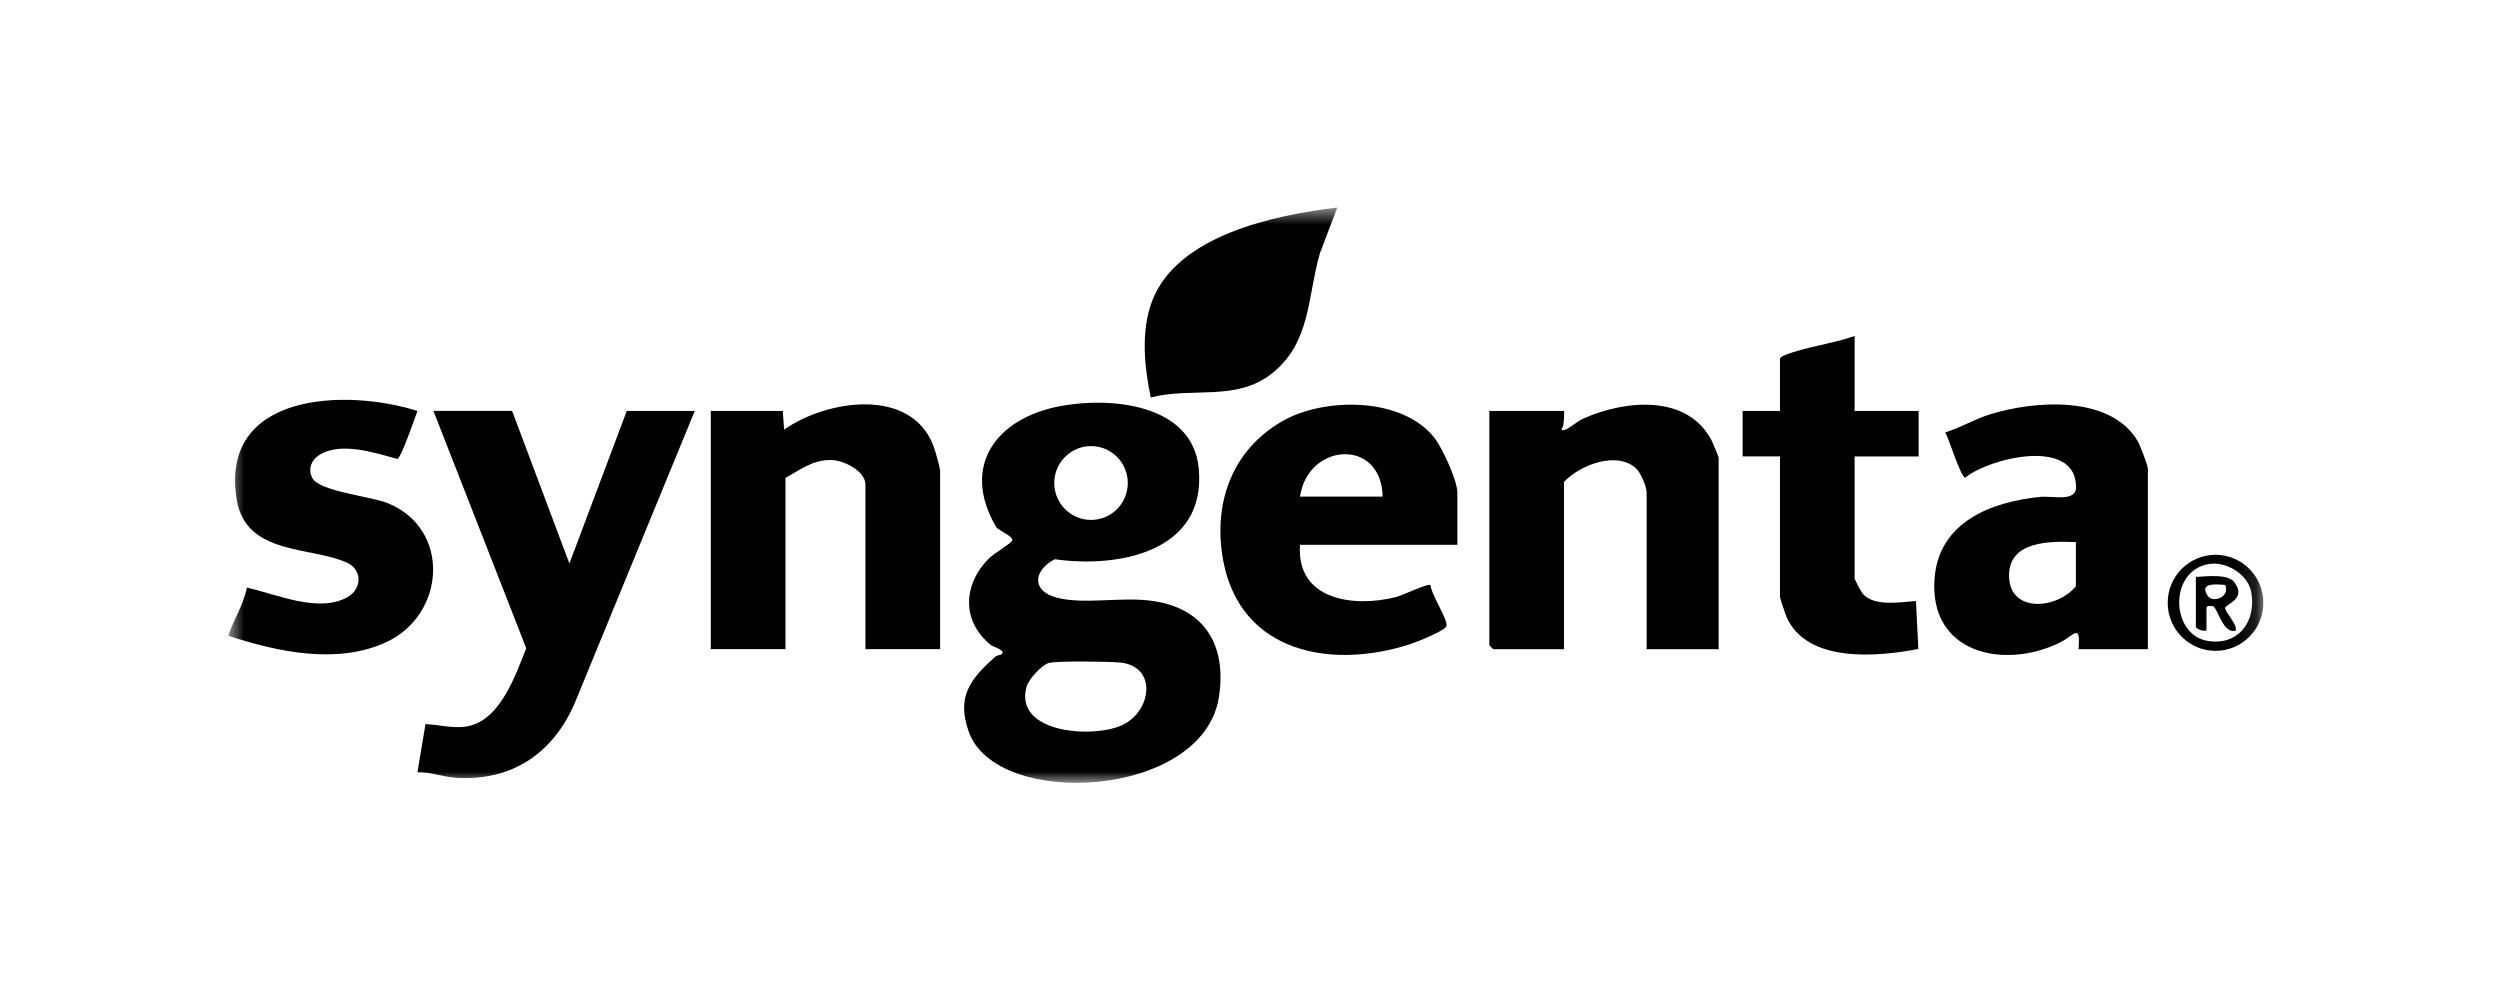 <svg width="128" height="51" viewBox="0 0 128 51" fill="none" xmlns="http://www.w3.org/2000/svg">
<mask id="mask0_79_290" style="mask-type:luminance" maskUnits="userSpaceOnUse" x="11" y="10" width="105" height="31">
<path d="M115.884 10.625H11.684V40.084H115.884V10.625Z" fill="white"/>
</mask>
<g mask="url(#mask0_79_290)">
<path d="M51.271 33.51C51.537 33.292 50.849 33.122 50.732 33.027C49.211 31.795 49.303 29.898 50.653 28.573C50.884 28.346 51.742 27.839 51.819 27.686C51.931 27.462 51.106 27.17 50.997 26.97C49.183 23.861 51.009 21.426 54.243 20.801C56.816 20.304 61.061 20.652 61.376 23.986C61.779 28.239 57.303 29.104 54 28.632C52.915 29.202 52.788 30.253 54.106 30.599C55.558 30.978 57.448 30.518 59.111 30.782C61.746 31.202 62.819 33.129 62.405 35.711C61.574 40.892 51.001 41.461 49.596 37.455C48.971 35.67 49.667 34.783 50.933 33.643C51.056 33.533 51.241 33.534 51.271 33.508V33.51ZM57.743 24.73C57.743 23.686 56.901 22.84 55.861 22.84C54.821 22.84 53.978 23.686 53.978 24.73C53.978 25.775 54.821 26.62 55.861 26.62C56.901 26.62 57.743 25.775 57.743 24.73ZM53.686 33.948C53.331 34.058 52.673 34.769 52.564 35.15C51.891 37.505 55.862 37.827 57.416 37.144C58.969 36.462 59.287 34.11 57.347 33.921C56.797 33.867 54.077 33.828 53.685 33.948H53.686Z" fill="black"/>
<path d="M26.221 21.041L29.154 28.853L32.09 21.041H35.572L29.453 35.935C28.353 38.549 26.222 40.007 23.347 39.822C22.697 39.781 22.034 39.522 21.373 39.541L21.785 37.075C22.456 37.102 23.075 37.285 23.765 37.213C25.564 37.023 26.365 34.639 26.944 33.19L22.192 21.038H26.219L26.221 21.041Z" fill="black"/>
<path d="M48.133 33.237H44.31V24.809C44.31 24.117 43.207 23.57 42.581 23.553C41.618 23.529 41.004 24.041 40.215 24.466V33.237H36.393V21.04H40.078L40.147 21.999C42.302 20.478 46.626 19.79 47.79 22.824C47.883 23.066 48.134 23.936 48.134 24.124V33.237H48.133Z" fill="black"/>
<path d="M87.994 33.238H84.308V25.221C84.308 24.921 84.013 24.208 83.767 23.982C82.78 23.075 80.899 23.801 80.076 24.673V33.238H76.459C76.444 33.238 76.254 33.048 76.254 33.033V21.041H80.076C80.105 21.284 80.06 21.523 80.045 21.765C80.041 21.84 79.788 22.127 80.143 21.999C80.398 21.907 80.746 21.572 81.074 21.426C83.19 20.489 86.383 20.153 87.64 22.561C87.7 22.676 87.994 23.393 87.994 23.439V33.238Z" fill="black"/>
<path d="M74.615 27.893H66.561C66.359 30.731 69.317 31.12 71.478 30.568C71.823 30.48 73.103 29.857 73.241 29.956C73.263 30.409 74.148 31.747 74.06 32.054C73.99 32.295 72.552 32.864 72.232 32.969C68.227 34.285 63.546 33.461 62.638 28.75C62.077 25.84 63.045 23.062 65.651 21.566C67.806 20.328 71.796 20.313 73.446 22.423C73.851 22.943 74.617 24.605 74.617 25.222V27.894L74.615 27.893ZM70.793 25.426C70.726 22.395 66.956 22.671 66.561 25.426H70.793Z" fill="black"/>
<path d="M109.971 33.238H106.421C106.536 31.85 106.172 32.554 105.469 32.898C102.587 34.31 98.748 33.449 99.05 29.605C99.276 26.723 101.948 25.694 104.457 25.44C105.1 25.376 106.292 25.717 106.294 24.95C106.304 22.381 101.893 23.423 100.618 24.456C100.393 24.441 99.784 22.454 99.596 22.139C100.378 21.898 101.106 21.458 101.885 21.215C104.143 20.513 108.047 20.202 109.453 22.59C109.568 22.786 109.971 23.838 109.971 23.989V33.24V33.238ZM106.285 27.756C104.965 27.702 102.861 27.684 102.864 29.47C102.865 31.405 105.311 31.206 106.285 30.018V27.756Z" fill="black"/>
<path d="M21.376 21.04C21.235 21.401 20.542 23.454 20.341 23.499C19.19 23.178 17.41 22.596 16.33 23.307C15.93 23.57 15.762 24.015 15.985 24.466C16.328 25.161 18.991 25.407 19.873 25.77C23.107 27.102 22.817 31.498 19.739 32.896C17.229 34.036 14.195 33.369 11.684 32.551C11.963 31.723 12.479 30.939 12.64 30.085C14.146 30.418 16.352 31.422 17.818 30.557C18.523 30.142 18.562 29.188 17.788 28.822C15.982 27.965 12.604 28.461 12.124 25.601C11.202 20.108 17.687 19.867 21.376 21.043V21.04Z" fill="black"/>
<path d="M94.956 17.204V21.041H98.233V23.371H94.956V29.606C94.956 29.672 95.3 30.322 95.382 30.412C95.972 31.067 97.306 30.833 98.096 30.77L98.22 33.226C96.128 33.632 92.529 33.963 91.474 31.594C91.416 31.465 91.134 30.619 91.134 30.564V23.369H89.223V21.04H91.134V18.367C91.191 18.277 91.268 18.229 91.366 18.189C92.428 17.765 93.852 17.594 94.956 17.202V17.204Z" fill="black"/>
<path d="M68.471 10.625L67.584 12.953C66.931 15.193 67.131 17.527 65.125 19.119C63.292 20.575 61.031 19.799 58.919 20.351C58.589 18.778 58.405 16.954 58.985 15.422C60.271 12.033 65.284 11.006 68.471 10.625Z" fill="black"/>
<path d="M115.884 30.865C115.884 32.223 114.788 33.324 113.435 33.324C112.083 33.324 110.986 32.223 110.986 30.865C110.986 29.507 112.083 28.406 113.435 28.406C114.788 28.406 115.884 29.507 115.884 30.865ZM113.076 28.88C111.021 29.242 111.138 32.522 113.051 32.818C114.615 33.06 115.531 31.812 115.265 30.321C115.101 29.4 113.976 28.721 113.076 28.879V28.88Z" fill="black"/>
<path d="M112.428 29.538C112.984 29.514 114.062 29.361 114.402 29.816C115.039 30.668 113.977 30.915 113.929 31.121C113.887 31.299 114.556 31.948 114.475 32.279C113.835 32.514 113.527 31.111 113.316 31.043C113.249 31.021 112.965 30.994 112.972 31.122V32.279C112.822 32.336 112.428 32.22 112.428 32.073V29.538ZM113.931 29.949C113.432 29.909 112.585 29.828 113.035 30.504C113.296 30.896 114.189 30.579 113.931 29.949Z" fill="black"/>
</g>
</svg>
